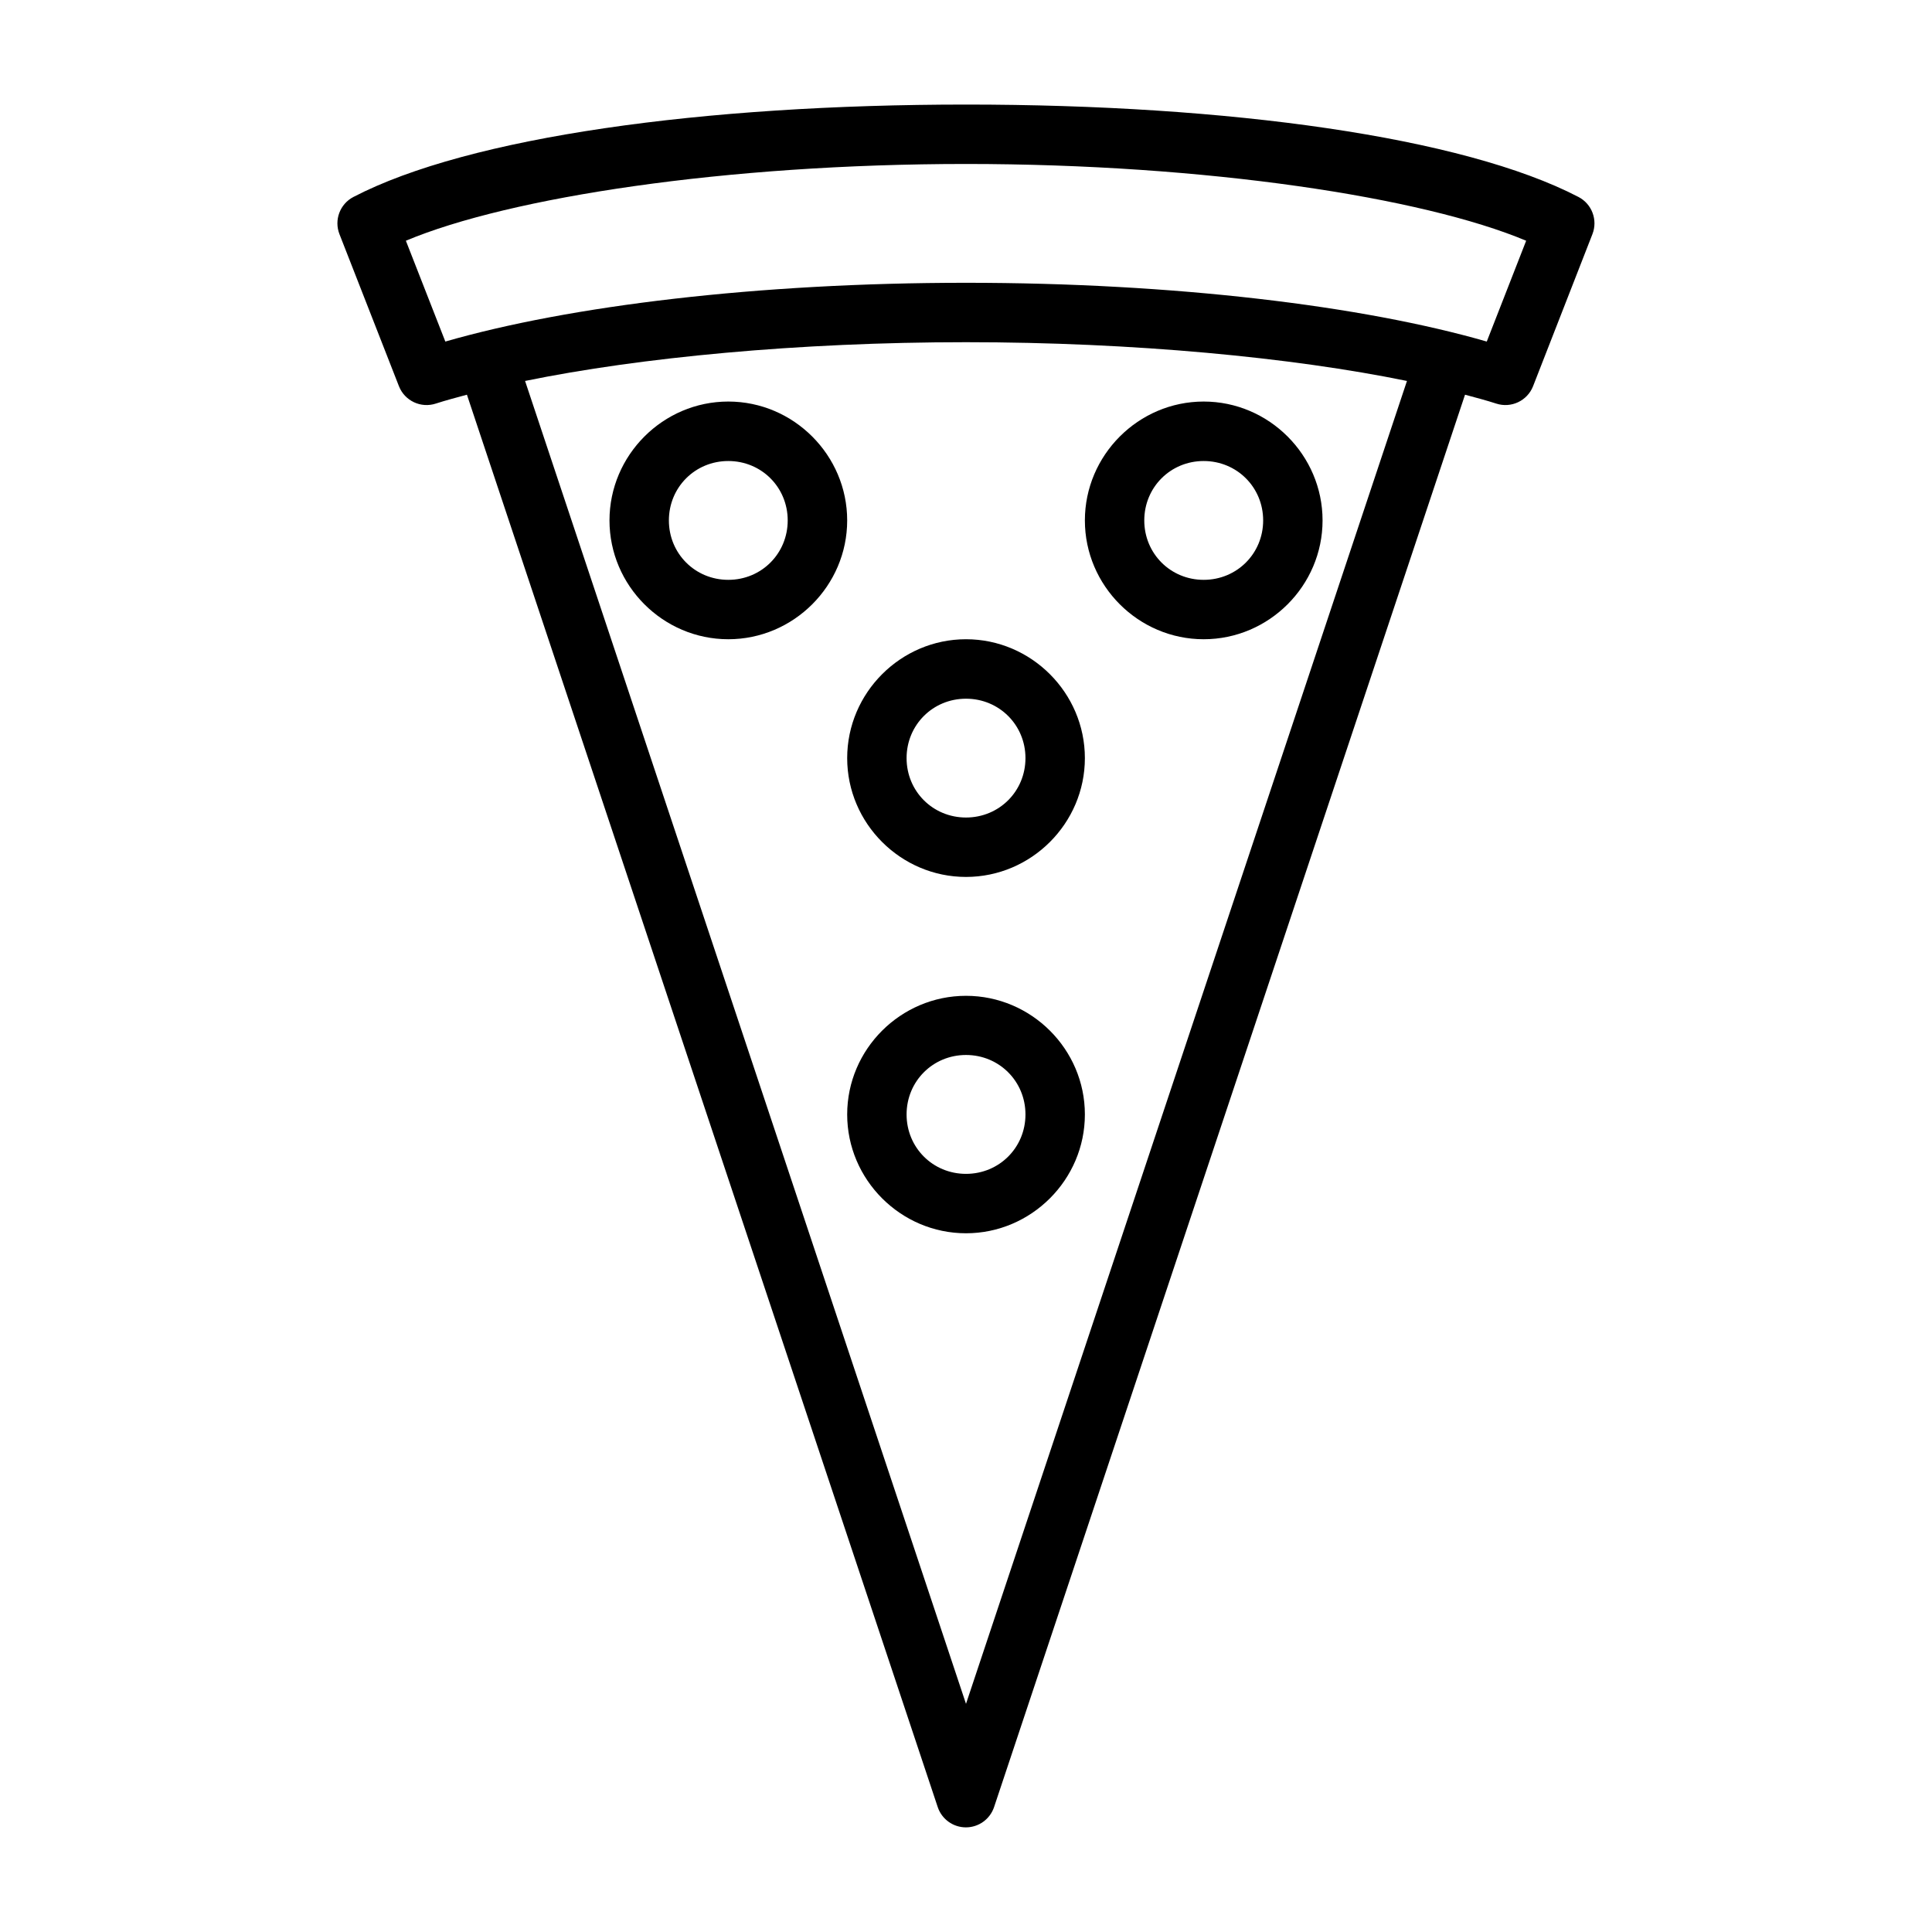 <?xml version="1.0" encoding="UTF-8"?>
<!-- Uploaded to: SVG Repo, www.svgrepo.com, Generator: SVG Repo Mixer Tools -->
<svg fill="#000000" width="800px" height="800px" version="1.1" viewBox="144 144 512 512" xmlns="http://www.w3.org/2000/svg">
 <path d="m400 171.71c-69.551 0-131.71 8.551-162.35 24.492-3.566 1.859-5.156 6.109-3.688 9.855l15.758 40.281c1.523 3.887 5.812 5.91 9.777 4.613 2.496-0.812 5.402-1.582 8.242-2.352l124.77 374.3c1.074 3.207 4.078 5.371 7.465 5.371 3.383 0 6.387-2.164 7.465-5.371l124.81-374.3c2.848 0.77 5.758 1.535 8.258 2.352 3.965 1.297 8.258-0.727 9.777-4.613l15.73-40.297c1.457-3.742-0.133-7.981-3.691-9.84-30.637-15.938-92.789-24.492-162.33-24.492zm0 15.742c63.613 0 121.02 8.82 148.45 20.344l-10.441 26.719c-32.918-9.5-82.875-15.574-138-15.574-55.117 0-105.06 6.074-137.99 15.574l-10.457-26.719c27.43-11.523 84.832-20.344 148.45-20.344zm0 47.234c44.336 0 86.457 4.043 116.86 10.27l-116.86 350.58-116.85-350.58c30.41-6.227 72.516-10.27 116.85-10.27zm-62.992 15.727c-17.297 0-31.488 14.207-31.488 31.504s14.191 31.488 31.488 31.488c17.297 0 31.504-14.191 31.504-31.488s-14.207-31.504-31.504-31.504zm125.98 0c-17.297 0-31.484 14.207-31.484 31.504s14.188 31.488 31.484 31.488c17.301 0 31.504-14.191 31.504-31.488s-14.203-31.504-31.504-31.504zm-125.98 15.762c8.789 0 15.742 6.953 15.742 15.742 0 8.789-6.953 15.746-15.742 15.746-8.789 0-15.746-6.957-15.746-15.746 0-8.789 6.957-15.742 15.746-15.742zm125.98 0c8.789 0 15.762 6.953 15.762 15.742 0 8.789-6.973 15.746-15.762 15.746-8.785 0-15.742-6.957-15.742-15.746 0-8.789 6.957-15.742 15.742-15.742zm-62.988 47.23c-17.297 0-31.488 14.207-31.488 31.504s14.191 31.488 31.488 31.488 31.504-14.191 31.504-31.488-14.207-31.504-31.504-31.504zm0 15.758c8.785 0 15.758 6.957 15.758 15.746 0 8.789-6.973 15.742-15.758 15.742-8.789 0-15.746-6.953-15.746-15.742 0-8.789 6.957-15.746 15.746-15.746zm0 78.738c-17.297 0-31.488 14.145-31.488 31.441s14.191 31.488 31.488 31.488 31.504-14.191 31.504-31.488-14.207-31.441-31.504-31.441zm0 15.68c8.785 0 15.758 6.973 15.758 15.762s-6.973 15.742-15.758 15.742c-8.789 0-15.746-6.953-15.746-15.742s6.957-15.762 15.746-15.762z"/>
</svg>